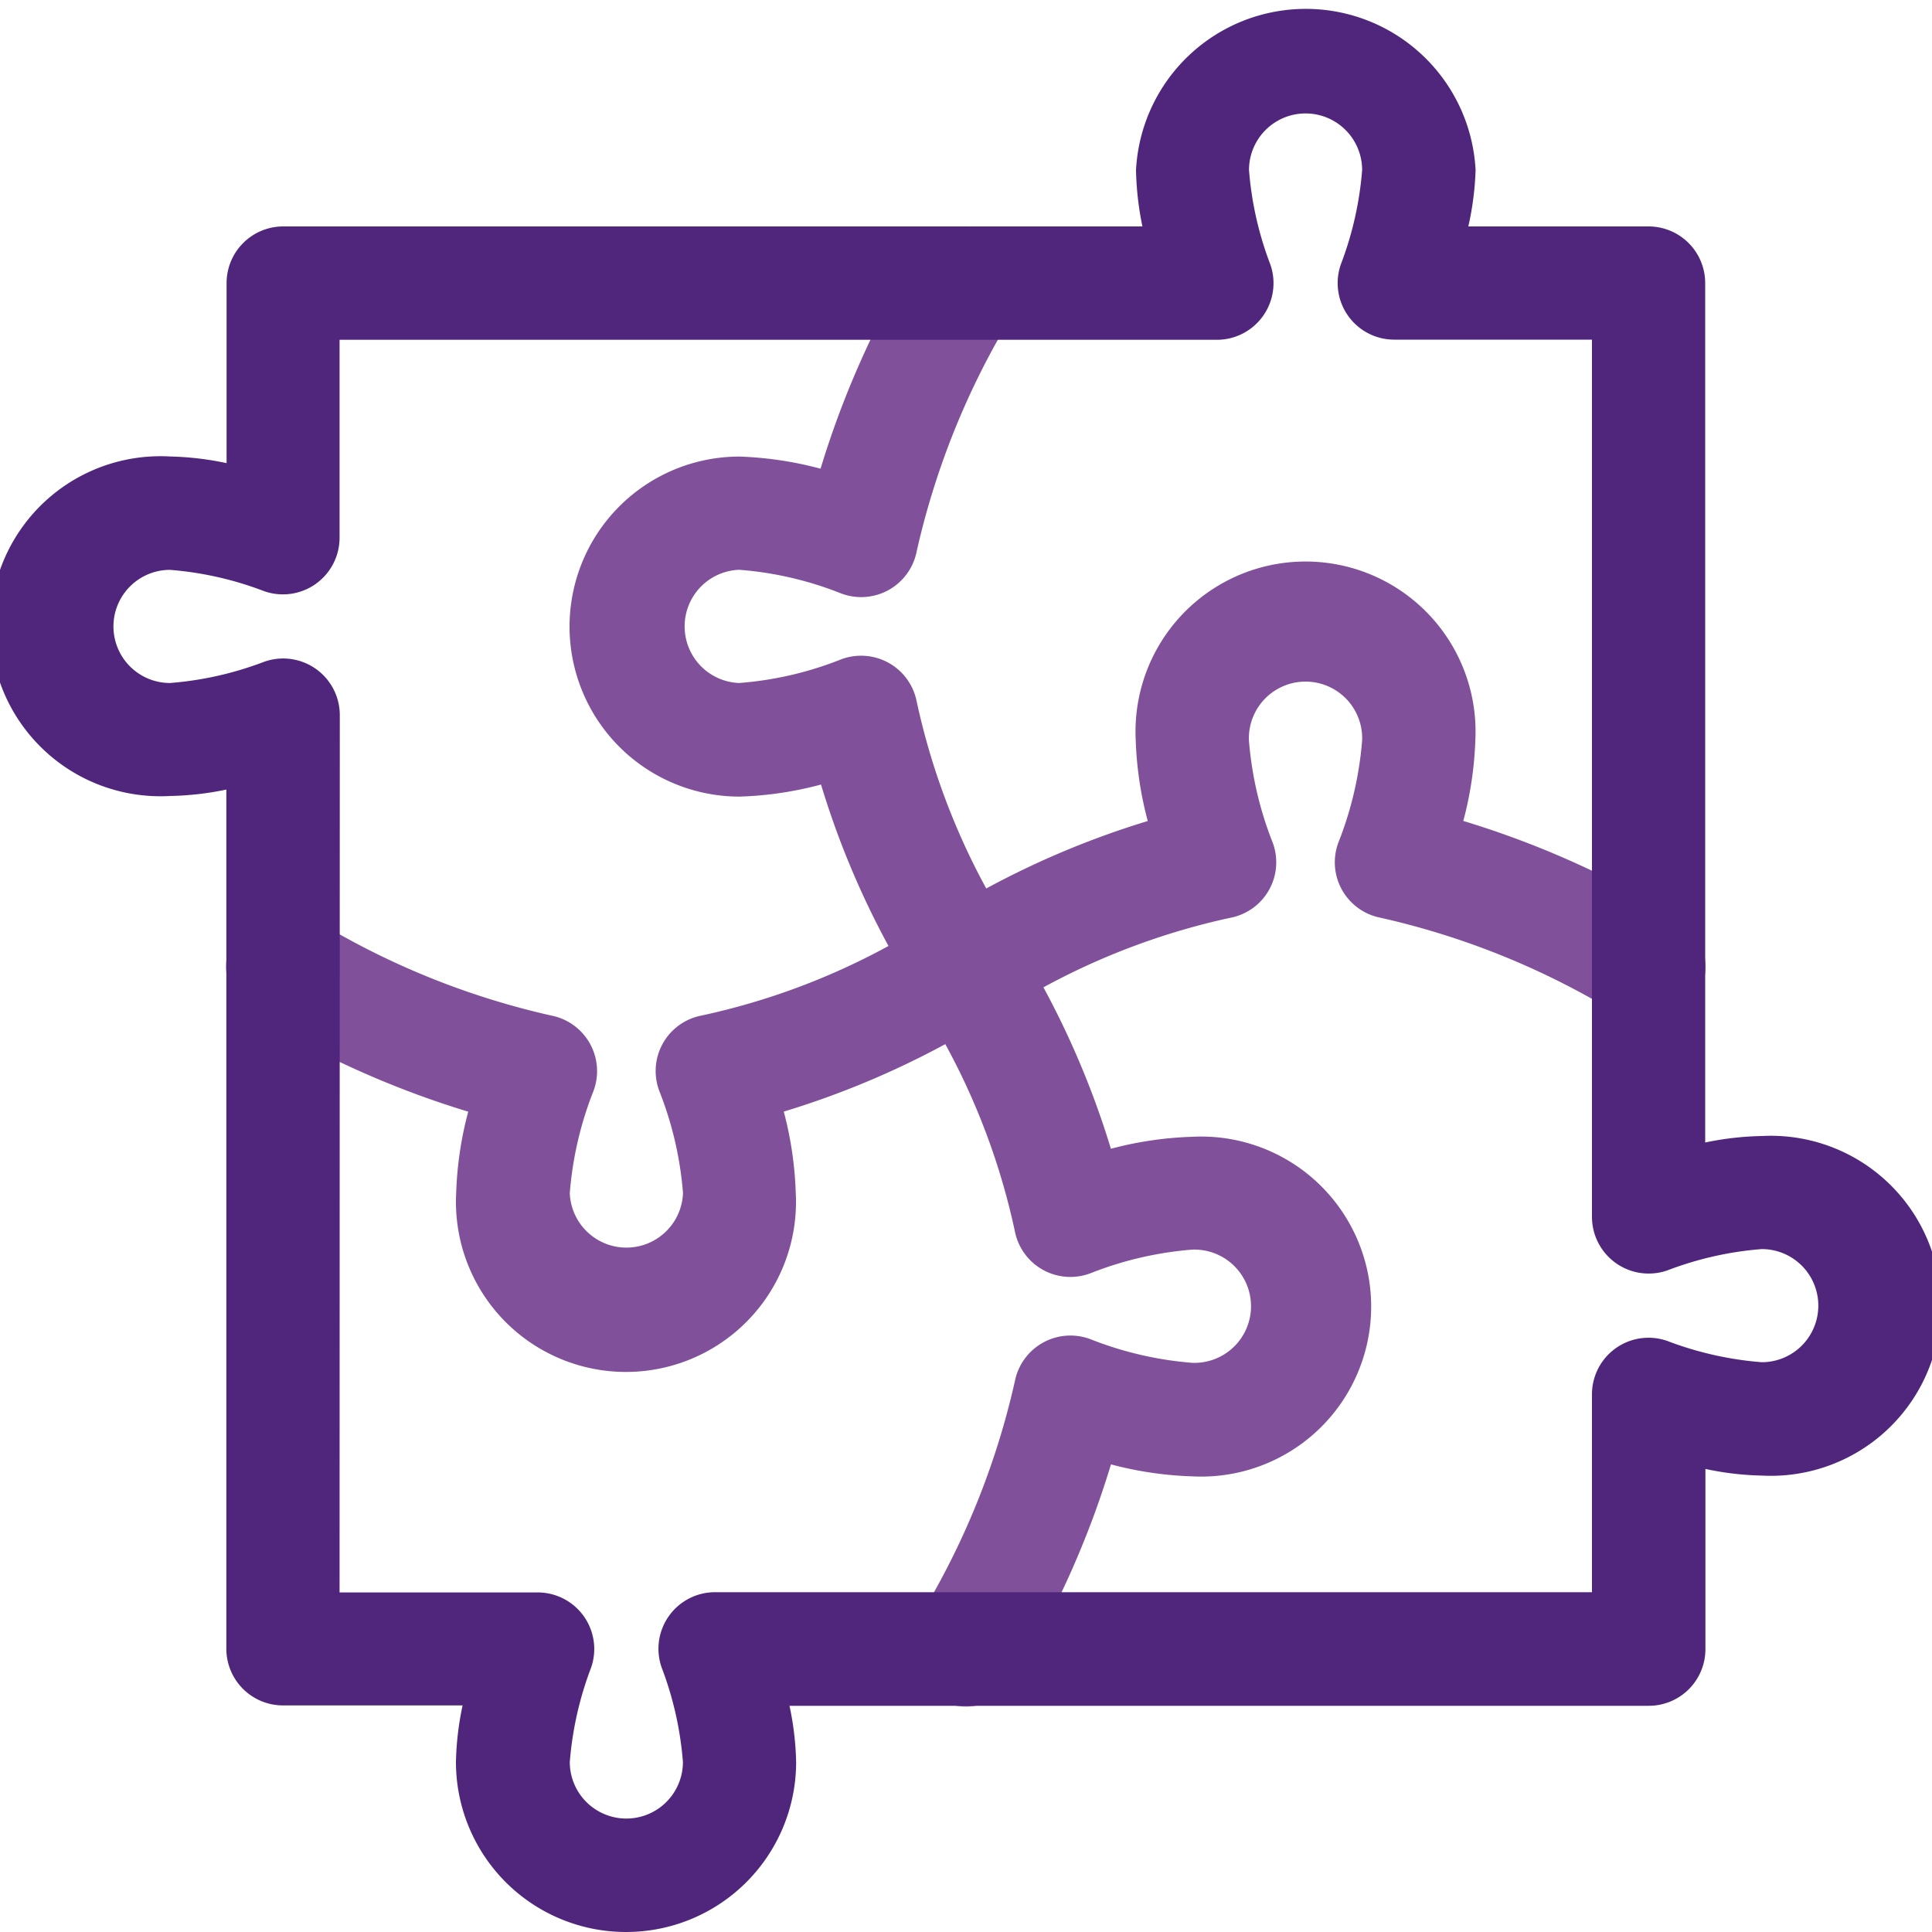<svg xmlns="http://www.w3.org/2000/svg" xmlns:xlink="http://www.w3.org/1999/xlink" id="Grupo_103" data-name="Grupo 103" width="25" height="25" viewBox="0 0 25 25"><defs><clipPath id="clip-path"><rect id="Rect&#xE1;ngulo_109" data-name="Rect&#xE1;ngulo 109" width="25" height="25" fill="none"></rect></clipPath></defs><g id="Grupo_102" data-name="Grupo 102" clip-path="url(#clip-path)"><path id="Trazado_1209" data-name="Trazado 1209" d="M21.735,11.885a11.908,11.908,0,0,0-2.8-1.262,4.646,4.646,0,0,0,.156-1.052,2.2,2.2,0,1,0-4.395,0,4.605,4.605,0,0,0,.156,1.053,11.26,11.26,0,0,0-2.09.873,9.033,9.033,0,0,1-.9-2.419.733.733,0,0,0-.978-.546,4.488,4.488,0,0,1-1.319.306.733.733,0,0,1,0-1.465,4.488,4.488,0,0,1,1.319.306.732.732,0,0,0,.978-.545,10.16,10.16,0,0,1,1.248-3.075.732.732,0,0,0-1.231-.794,11.974,11.974,0,0,0-1.261,2.8A4.654,4.654,0,0,0,9.57,5.908a2.2,2.2,0,0,0,0,4.4,4.605,4.605,0,0,0,1.054-.156,11.084,11.084,0,0,0,.873,2.089,9,9,0,0,1-2.419.9.731.731,0,0,0-.546.978,4.555,4.555,0,0,1,.306,1.319.733.733,0,0,1-1.465,0,4.561,4.561,0,0,1,.306-1.319.733.733,0,0,0-.546-.978,10.135,10.135,0,0,1-3.074-1.248.732.732,0,0,0-.8,1.23,11.927,11.927,0,0,0,2.8,1.262,4.6,4.6,0,0,0-.156,1.053,2.2,2.2,0,1,0,4.394,0,4.661,4.661,0,0,0-.155-1.054,11.192,11.192,0,0,0,2.09-.873,8.958,8.958,0,0,1,.9,2.42.732.732,0,0,0,.978.545,4.556,4.556,0,0,1,1.318-.306.733.733,0,1,1,0,1.465,4.556,4.556,0,0,1-1.318-.306.733.733,0,0,0-.978.546,10.124,10.124,0,0,1-1.249,3.074.733.733,0,0,0,1.231.8,11.908,11.908,0,0,0,1.262-2.8,4.638,4.638,0,0,0,1.052.155,2.2,2.2,0,1,0,0-4.394,4.646,4.646,0,0,0-1.053.155,11.277,11.277,0,0,0-.873-2.089,9.065,9.065,0,0,1,2.419-.9.731.731,0,0,0,.546-.977,4.568,4.568,0,0,1-.306-1.319.733.733,0,1,1,1.465,0,4.568,4.568,0,0,1-.306,1.319.731.731,0,0,0,.546.977,10.122,10.122,0,0,1,3.074,1.249.732.732,0,0,0,.794-1.231" fill="#80509a"></path><path id="Trazado_1210" data-name="Trazado 1210" d="M8.1,25a2.2,2.2,0,0,1-2.2-2.2,3.829,3.829,0,0,1,.086-.732H3.662a.733.733,0,0,1-.733-.733V10.217A3.9,3.9,0,0,1,2.2,10.3a2.2,2.2,0,1,1,0-4.393,3.911,3.911,0,0,1,.732.086V3.663a.733.733,0,0,1,.733-.733H14.783A3.911,3.911,0,0,1,14.7,2.2a2.2,2.2,0,0,1,4.394,0A3.828,3.828,0,0,1,19,2.93h2.332a.733.733,0,0,1,.733.733V14.784A3.911,3.911,0,0,1,22.8,14.7a2.2,2.2,0,1,1,0,4.394,3.829,3.829,0,0,1-.732-.086v2.332a.733.733,0,0,1-.733.733H10.216a3.829,3.829,0,0,1,.086.732A2.2,2.2,0,0,1,8.1,25M4.394,20.606H6.957a.732.732,0,0,1,.69.978A4.4,4.4,0,0,0,7.373,22.8a.732.732,0,1,0,1.464,0,4.382,4.382,0,0,0-.274-1.219.732.732,0,0,1,.69-.978H20.6V18.043a.732.732,0,0,1,.978-.69,4.389,4.389,0,0,0,1.219.274.732.732,0,1,0,0-1.464,4.364,4.364,0,0,0-1.219.275.734.734,0,0,1-.978-.69V4.395H18.042a.732.732,0,0,1-.69-.978A4.382,4.382,0,0,0,17.626,2.2a.732.732,0,1,0-1.464,0,4.364,4.364,0,0,0,.275,1.219.733.733,0,0,1-.69.978H4.394V6.958a.733.733,0,0,1-.978.691A4.357,4.357,0,0,0,2.2,7.374a.732.732,0,1,0,0,1.464,4.357,4.357,0,0,0,1.219-.275.733.733,0,0,1,.978.69Z" fill="#4f267b"></path></g></svg>